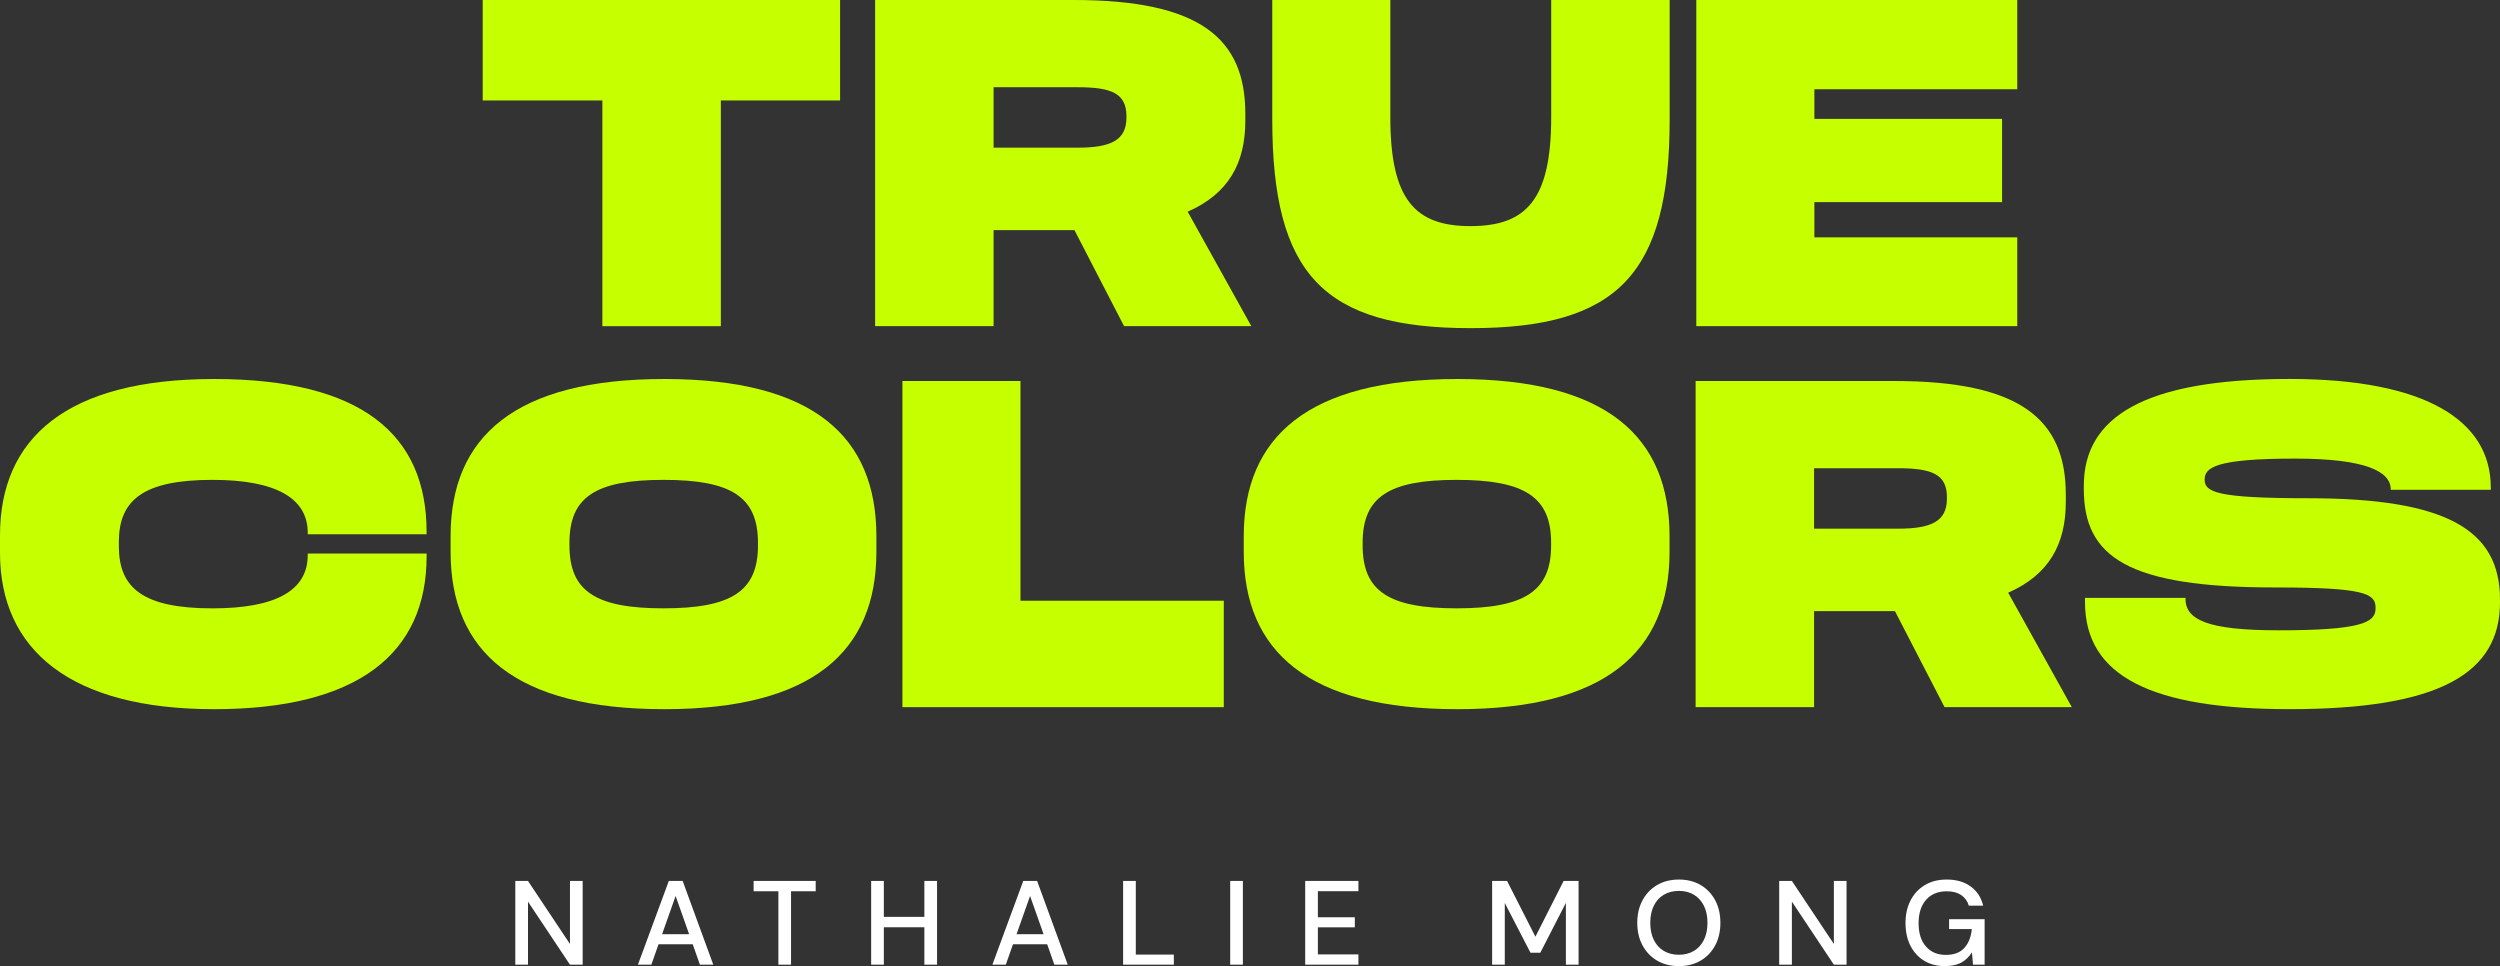 <svg xmlns="http://www.w3.org/2000/svg" id="Ebene_2" viewBox="0 0 827.68 319.86"><rect x="0" y="0" width="827.68" height="319.86" fill="#333333" stroke="none"/><defs><style>.cls-1{fill:#fff;}.cls-2{fill:#c6ff00;}</style></defs><g id="Ebene_1-2"><path class="cls-2" d="m238.65,33.26v74.73h-39.22V33.26h-39.62V0h118.32v33.26h-39.48Z"></path><path class="cls-2" d="m355.71,76.18h-26.76v31.8h-39.22V0h65.72c41.87,0,56.84,12.72,56.84,37.63v2.38c0,14.04-5.56,24.11-19.08,30.08l21.07,37.89h-42.13l-16.43-31.8Zm-26.76-47.3v20.01h27.82c11.13,0,16.16-2.52,16.16-9.94v-.53c0-7.55-5.04-9.54-16.16-9.54h-27.82Z"></path><path class="cls-2" d="m552.78,0v39.48c0,51.14-17.09,69.16-65.85,69.16s-65.72-17.76-65.72-69.16V0h39.09v38.82c0,27.16,8.08,36.04,26.5,36.04s26.76-8.61,26.76-36.04V0h39.22Z"></path><path class="cls-2" d="m667.86,107.98h-106.26V0h106.26v29.55h-67.17v9.81h62.14v27.56h-62.14v11.66h67.17v29.41Z"></path><path class="cls-2" d="m141.24,183.25v.93c0,32.2-22.79,50.61-70.35,50.61S0,215.18,0,182.98v-5.7c0-32.19,21.99-51.8,70.88-51.8s70.35,18.42,70.35,50.61v.8h-39.35v-.53c0-11.39-10.47-17.49-31.53-17.49-23.05,0-31,6.76-31,20.54v1.46c0,13.78,7.95,20.54,31,20.54,21.07,0,31.53-5.96,31.53-17.62v-.53h39.35Z"></path><path class="cls-2" d="m219.93,234.79c-49.42,0-70.75-19.08-70.75-52.07v-5.17c0-32.99,21.33-52.07,70.75-52.07s70.22,19.08,70.22,52.07v5.17c0,32.99-21.2,52.07-70.22,52.07Zm-.26-75.92c-22.52,0-31.14,5.7-31.14,20.8v.93c0,15.1,8.61,20.8,31.14,20.8s31.27-5.7,31.27-20.8v-.93c0-15.1-8.74-20.8-31.27-20.8Z"></path><path class="cls-2" d="m298.77,126.14h39.08v72.74h67.31v35.24h-106.39v-107.98Z"></path><path class="cls-2" d="m482.52,234.79c-49.42,0-70.75-19.08-70.75-52.07v-5.17c0-32.99,21.33-52.07,70.75-52.07s70.22,19.08,70.22,52.07v5.17c0,32.99-21.2,52.07-70.22,52.07Zm-.26-75.92c-22.52,0-31.13,5.7-31.13,20.8v.93c0,15.1,8.61,20.8,31.13,20.8s31.27-5.7,31.27-20.8v-.93c0-15.1-8.74-20.8-31.27-20.8Z"></path><path class="cls-2" d="m627.35,202.32h-26.76v31.8h-39.22v-107.98h65.72c41.87,0,56.84,12.72,56.84,37.63v2.38c0,14.04-5.56,24.11-19.08,30.08l21.07,37.89h-42.13l-16.43-31.8Zm-26.76-47.3v20.01h27.82c11.13,0,16.16-2.52,16.16-9.94v-.53c0-7.55-5.04-9.54-16.16-9.54h-27.82Z"></path><path class="cls-2" d="m754.15,208.68c27.29,0,32.33-2.52,32.33-7.16v-.4c0-4.64-3.84-6.63-33.26-6.63-48.76,0-63.33-10.07-63.33-32.59v-1.06c0-22.79,20.01-35.38,68.1-35.38,45.05,0,66.64,13.78,66.64,35.91v.79h-33.12v-.13c0-5.96-8.35-10.2-31.67-10.2-26.1,0-29.94,2.91-29.94,6.89v.13c0,4.11,4.24,6.1,34.18,6.1,45.71,0,63.6,10.33,63.6,33.52v.93c0,23.45-19.87,35.38-69.69,35.38-45.31,0-67.7-10.73-67.7-35.38v-1.46h33.26v.26c0,7.02,7.42,10.47,30.61,10.47Z"></path><path class="cls-1" d="m649.37,318.67c1.4-.79,2.56-1.91,3.48-3.37l.36,4.08h3.84v-15.05h-11.76v3.25h7.52c-.24,2.59-1.05,4.66-2.44,6.22-1.39,1.56-3.45,2.34-6.2,2.34s-4.9-.92-6.53-2.77c-1.64-1.85-2.45-4.42-2.45-7.72s.83-5.89,2.49-7.76c1.66-1.87,3.95-2.81,6.85-2.81,1.95,0,3.55.42,4.79,1.27s2.07,2.01,2.49,3.48h4.75c-.63-2.69-2.01-4.8-4.12-6.34s-4.75-2.3-7.92-2.3c-2.8,0-5.22.61-7.27,1.84-2.05,1.23-3.62,2.92-4.73,5.09-1.11,2.16-1.66,4.66-1.66,7.48s.54,5.35,1.62,7.48c1.08,2.14,2.6,3.8,4.55,4.99s4.24,1.78,6.85,1.78c2.24,0,4.07-.4,5.46-1.19m-56.1.71v-20.87l13.9,20.87h4.2v-27.72h-4.2v20.87l-13.9-20.87h-4.2v27.72h4.2Zm-42.4-4.55c-1.43-.84-2.53-2.06-3.31-3.64-.78-1.58-1.17-3.47-1.17-5.66s.39-4.08,1.17-5.66c.78-1.58,1.88-2.8,3.31-3.64,1.43-.84,3.09-1.27,4.99-1.27s3.56.42,4.97,1.27,2.51,2.06,3.31,3.64c.79,1.58,1.19,3.47,1.19,5.66s-.4,4.08-1.19,5.66c-.79,1.58-1.89,2.8-3.31,3.64-1.41.84-3.07,1.27-4.97,1.27s-3.56-.42-4.99-1.27m12.2,3.21c2.06-1.21,3.66-2.9,4.81-5.05,1.15-2.15,1.72-4.64,1.72-7.46s-.57-5.31-1.72-7.46c-1.15-2.15-2.75-3.83-4.81-5.05s-4.46-1.82-7.21-1.82-5.15.61-7.21,1.82-3.67,2.9-4.83,5.05c-1.16,2.15-1.74,4.64-1.74,7.46s.58,5.31,1.74,7.46c1.16,2.15,2.77,3.83,4.83,5.05,2.06,1.21,4.46,1.82,7.21,1.82s5.15-.61,7.21-1.82m-64.85,1.35v-20.43l8.51,16.47h3.25l8.47-16.51v20.47h4.2v-27.72h-4.95l-9.34,18.45-9.38-18.45h-4.95v27.72h4.2Zm-48.46,0v-3.41h-13.42v-8.95h12.23v-3.33h-12.23v-8.63h13.42v-3.41h-17.62v27.72h17.62Zm-38.25-27.72h-4.2v27.72h4.2v-27.72Zm-22.86,27.72v-3.33h-12.59v-24.39h-4.2v27.72h16.79Zm-47.59-22.73l4.47,12.63h-8.95l4.47-12.63Zm-8.04,22.73l2.38-6.77h11.32l2.38,6.77h4.43l-10.14-27.72h-4.59l-10.22,27.72h4.43Zm-40.38,0v-12.39h13.42v12.39h4.2v-27.72h-4.2v11.88h-13.42v-11.88h-4.2v27.72h4.2Zm-30.72,0v-24.31h8.16v-3.41h-20.55v3.41h8.2v24.31h4.2Zm-38.21-22.73l4.47,12.63h-8.95l4.47-12.63Zm-8.04,22.73l2.38-6.77h11.32l2.38,6.77h4.43l-10.14-27.72h-4.59l-10.22,27.72h4.43Zm-40.84,0v-20.87l13.9,20.87h4.2v-27.72h-4.2v20.87l-13.9-20.87h-4.2v27.72h4.2Z"></path></g></svg>